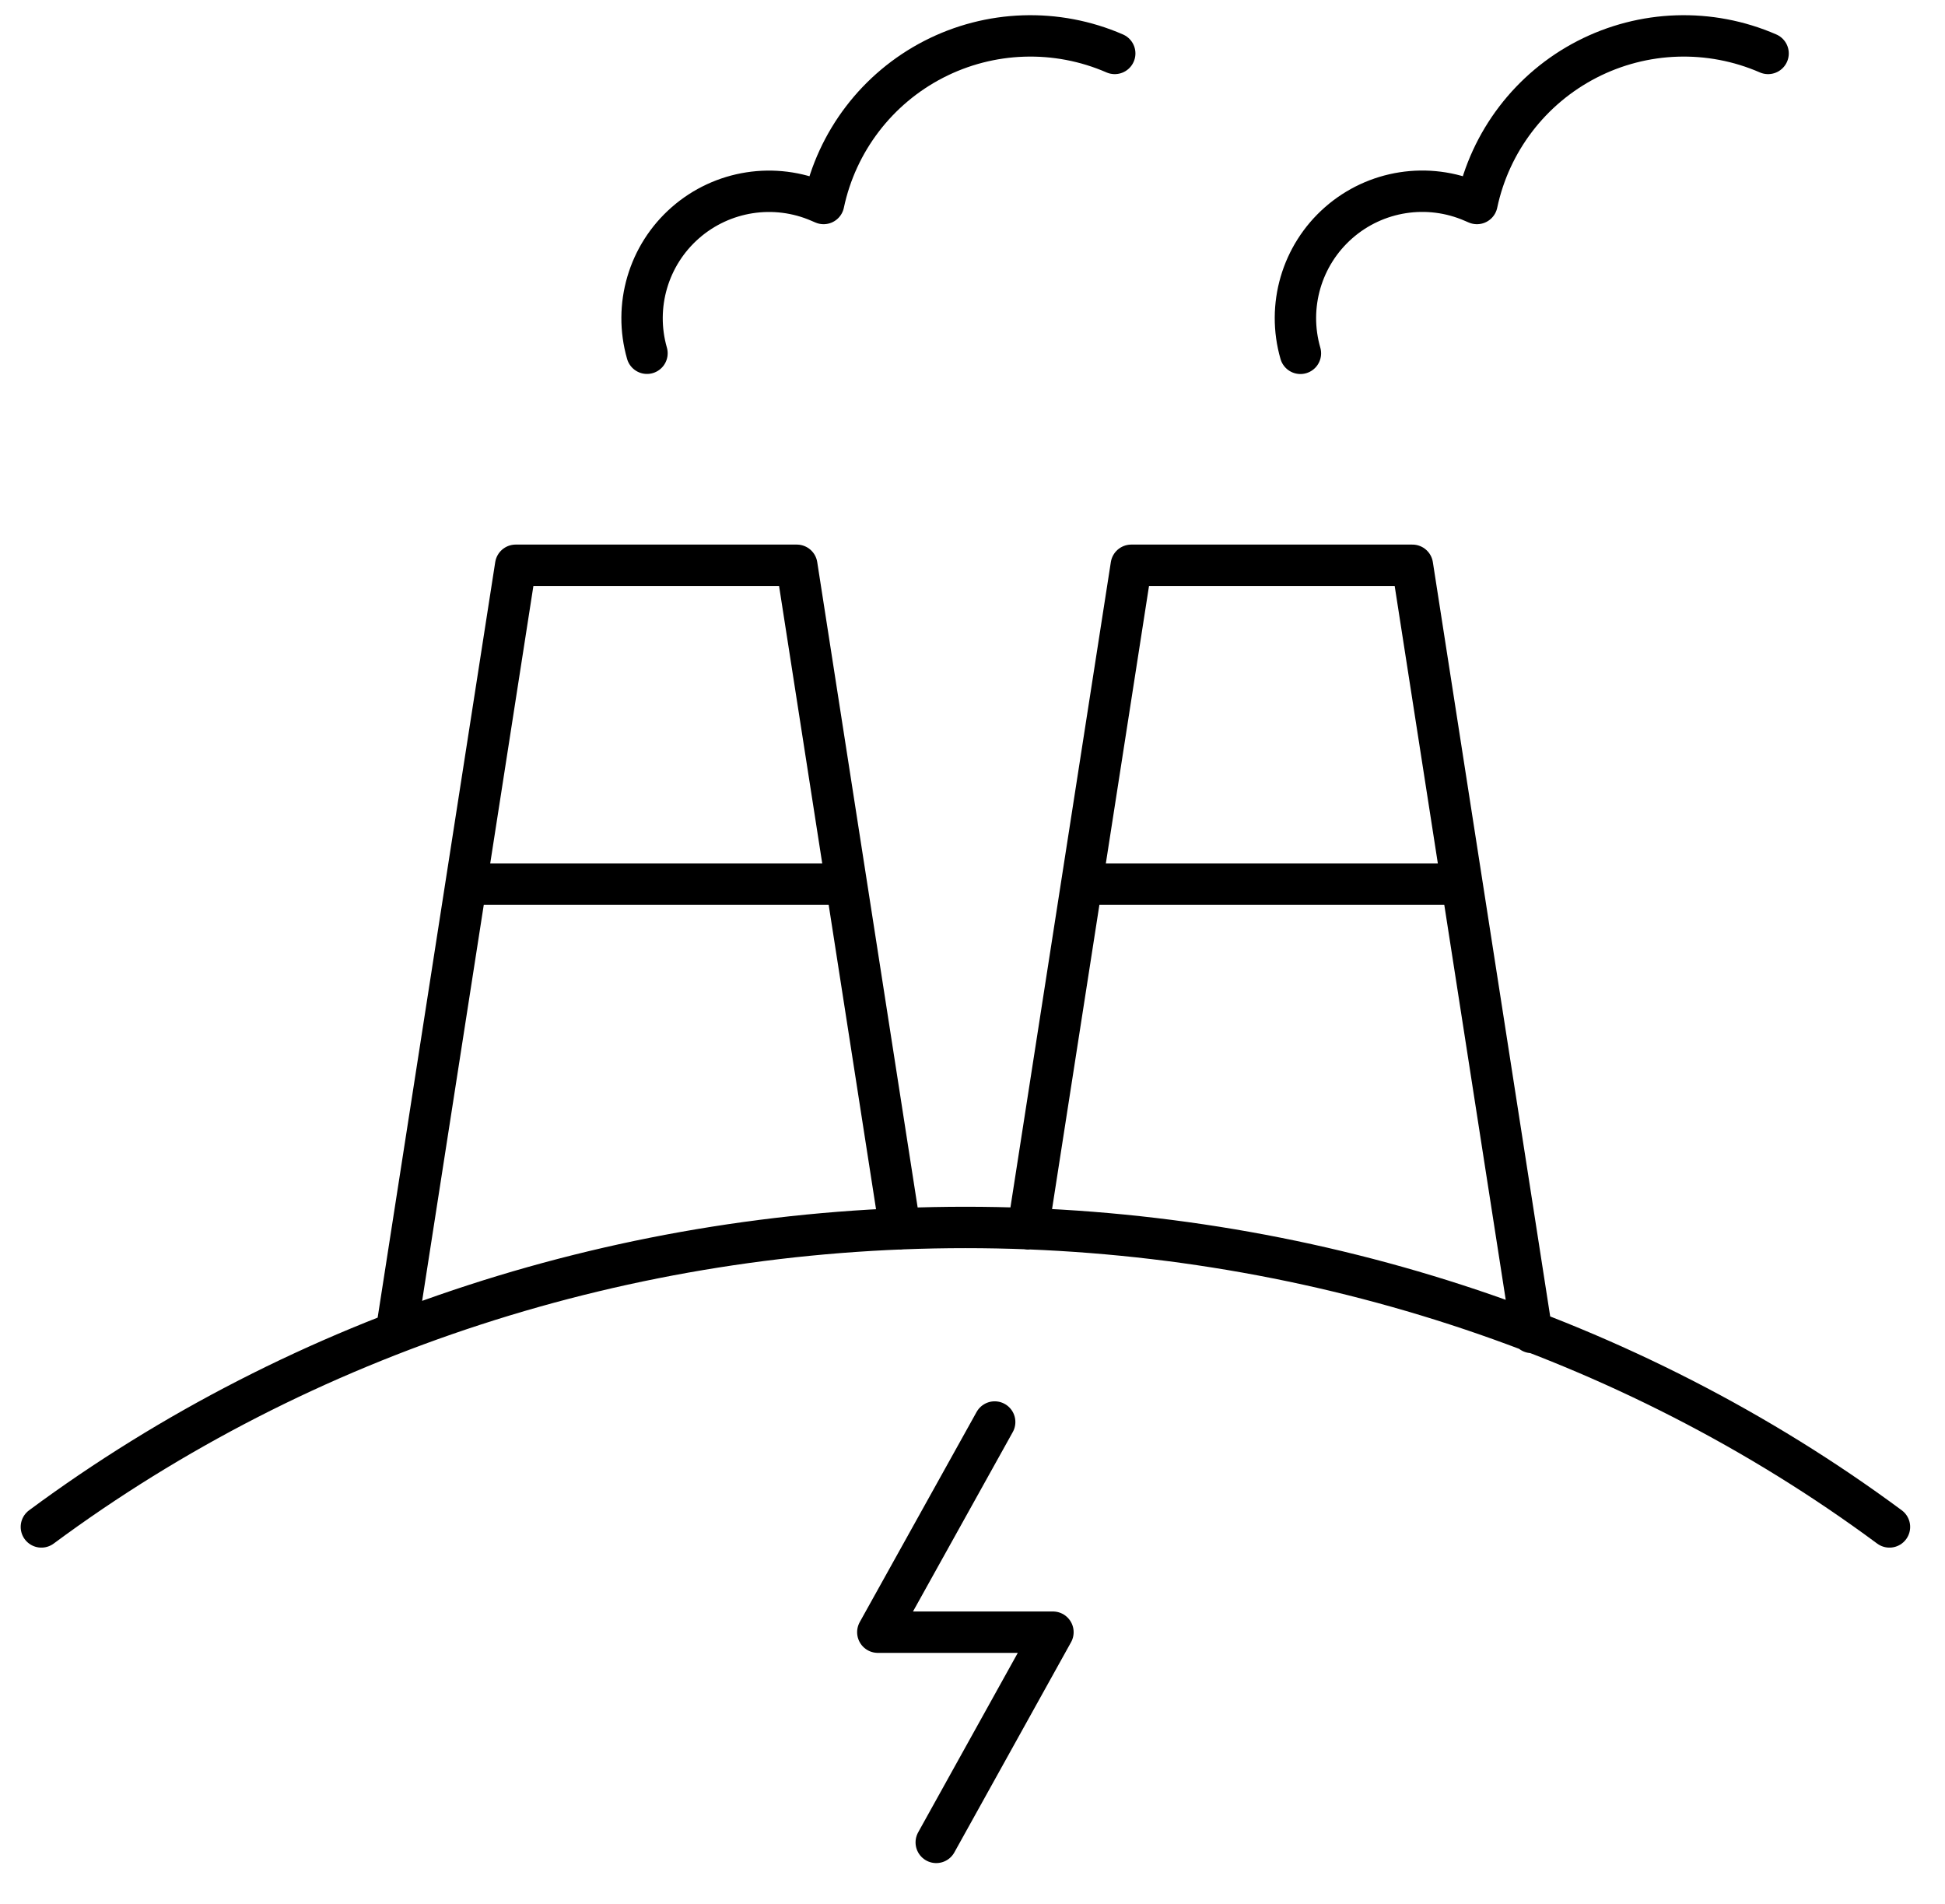 <svg width="47" height="46" viewBox="0 0 47 46" fill="none" xmlns="http://www.w3.org/2000/svg">
<path d="M1 36.893C7.295 32.233 15.167 29.657 23.329 29.657C31.491 29.657 39.363 32.233 45.658 36.893M26.937 1.291C25.53 0.679 23.923 0.732 22.559 1.435C21.196 2.138 20.22 3.416 19.902 4.917L19.806 4.876C18.718 4.403 17.453 4.6 16.56 5.383C15.667 6.166 15.307 7.393 15.634 8.535M42.725 1.291C41.318 0.679 39.711 0.732 38.347 1.435C36.984 2.138 36.008 3.416 35.69 4.917L35.594 4.876C34.505 4.401 33.24 4.598 32.347 5.382C31.454 6.166 31.094 7.395 31.424 8.537M9.576 32.194L12.461 13.658H19.254L21.749 29.692M11.269 21.361H20.448M37.014 32.194L34.13 13.658H27.337L24.842 29.692M35.322 21.361H26.14M24.036 34.358L21.212 39.436H25.444L22.624 44.515" stroke="black" stroke-linecap="round" stroke-linejoin="round"/>
</svg>
